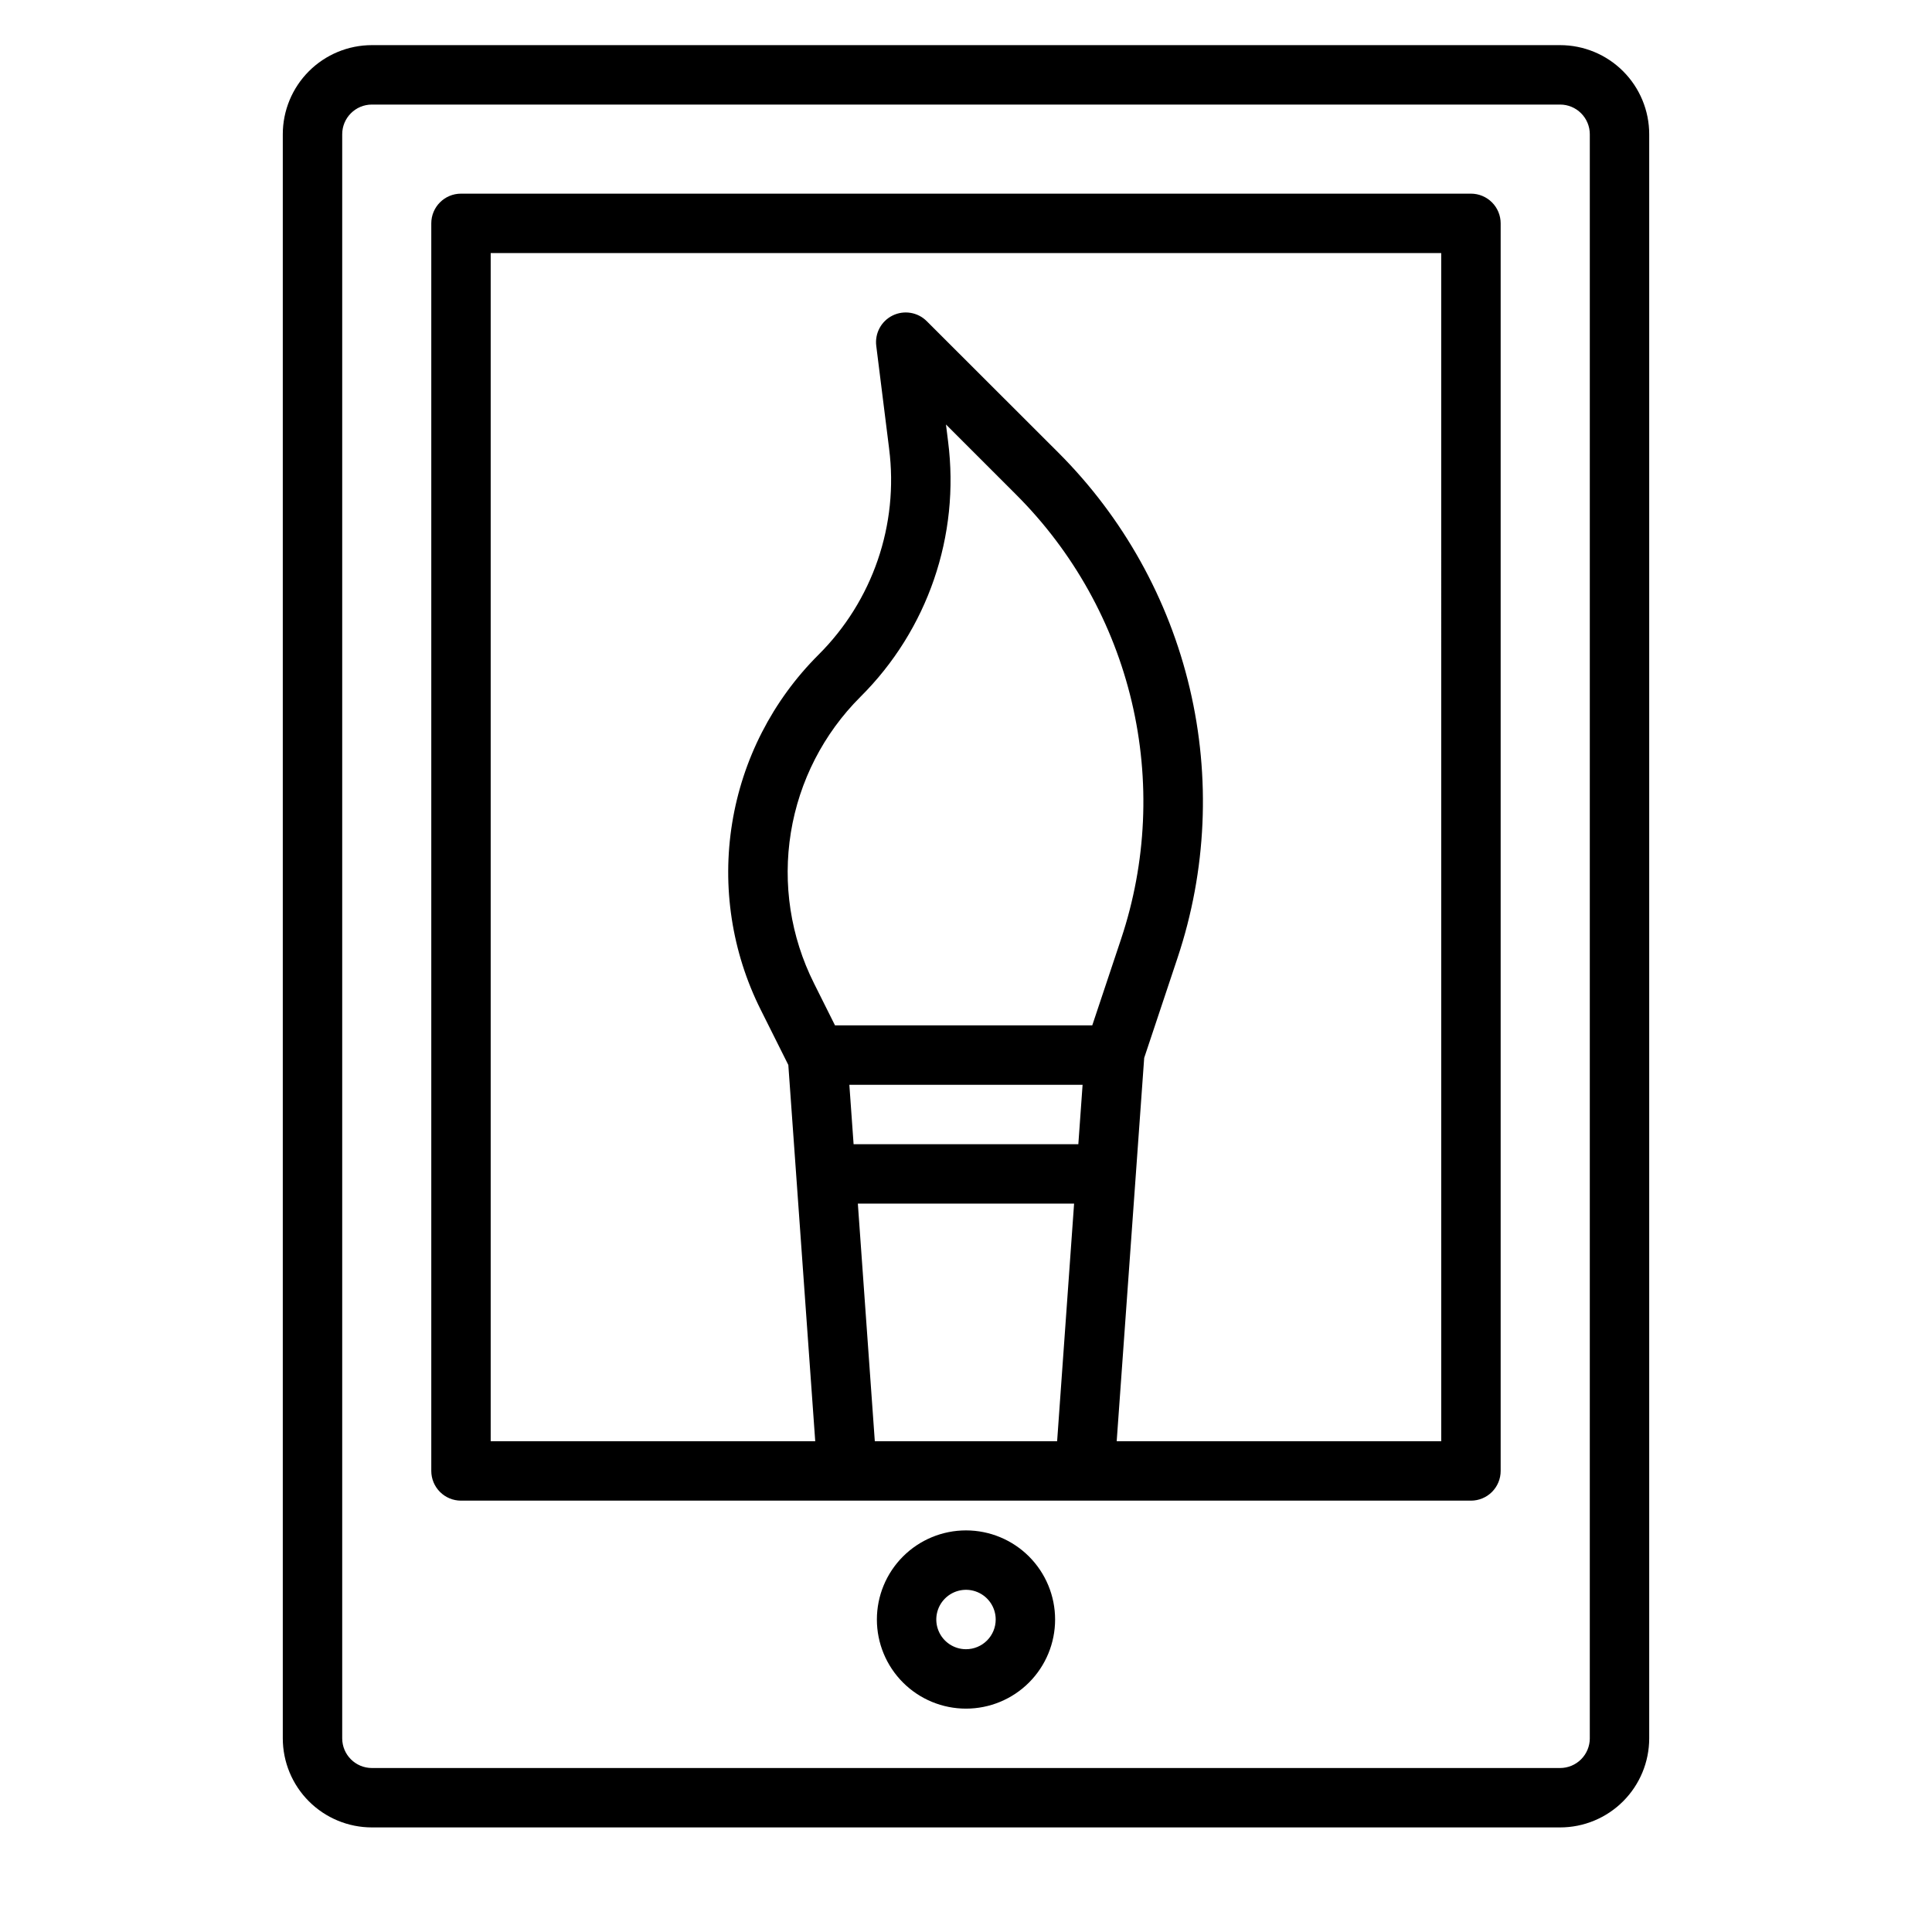 <?xml version="1.0" encoding="UTF-8"?>
<!-- Uploaded to: SVG Repo, www.svgrepo.com, Generator: SVG Repo Mixer Tools -->
<svg fill="#000000" width="800px" height="800px" version="1.1" viewBox="144 144 512 512" xmlns="http://www.w3.org/2000/svg">
 <g>
  <path d="m557.44 155.96h-314.88c-6.266 0-12.27 2.488-16.699 6.918-4.43 4.43-6.918 10.438-6.918 16.699v425.09c0 6.262 2.488 12.27 6.918 16.699 4.43 4.43 10.434 6.918 16.699 6.918h314.88c6.266 0 12.273-2.488 16.699-6.918 4.43-4.43 6.918-10.438 6.918-16.699v-425.09c0-6.262-2.488-12.27-6.918-16.699-4.426-4.43-10.434-6.918-16.699-6.918zm7.871 448.71h0.004c0 2.086-0.832 4.09-2.309 5.566-1.477 1.477-3.477 2.305-5.566 2.305h-314.88c-4.348 0-7.871-3.523-7.871-7.871v-425.09c0-4.348 3.523-7.871 7.871-7.871h314.88c2.09 0 4.09 0.828 5.566 2.305 1.477 1.477 2.309 3.477 2.309 5.566z"/>
  <path d="m533.82 195.32h-267.65c-4.348 0-7.875 3.527-7.875 7.875v330.62c0 2.086 0.832 4.09 2.309 5.566s3.477 2.305 5.566 2.305h267.65c2.086 0 4.09-0.828 5.566-2.305s2.305-3.481 2.305-5.566v-330.62c0-2.09-0.828-4.09-2.305-5.566-1.477-1.477-3.481-2.309-5.566-2.309zm-109.67 330.62h-48.316l-4.496-62.977h57.309zm5.621-78.719h-59.559l-1.125-15.742h61.812zm-64.488-31.488-5.582-11.172h0.004c-6.188-12.336-8.328-26.309-6.117-39.934 2.211-13.621 8.66-26.203 18.426-35.949 17.844-17.734 26.43-42.75 23.238-67.699l-0.559-4.488 18.633 18.633c15.105 15.105 25.703 34.117 30.609 54.906 4.906 20.789 3.93 42.531-2.828 62.797l-7.644 22.906zm160.66 110.21h-86.008l7.289-101.59 8.855-26.559v-0.004c7.68-23.039 8.793-47.762 3.211-71.398-5.578-23.637-17.629-45.25-34.801-62.426l-34.887-34.848c-2.379-2.383-6.008-2.988-9.031-1.512s-4.773 4.715-4.352 8.055l3.41 27.254-0.004-0.004c2.578 20.137-4.352 40.328-18.75 54.641-12.109 12.086-20.102 27.676-22.84 44.562-2.742 16.887-0.09 34.207 7.574 49.5l7.305 14.609 7.133 99.723h-86.008v-314.88h251.9z"/>
  <path d="m400 549.57c-6.266 0-12.273 2.488-16.699 6.918-4.43 4.43-6.918 10.434-6.918 16.699 0 6.262 2.488 12.27 6.918 16.699 4.426 4.43 10.434 6.918 16.699 6.918 6.262 0 12.27-2.488 16.699-6.918 4.426-4.43 6.914-10.438 6.914-16.699 0-6.266-2.488-12.27-6.914-16.699-4.43-4.43-10.438-6.918-16.699-6.918zm0 31.488c-3.184 0-6.055-1.918-7.273-4.859-1.219-2.941-0.547-6.328 1.707-8.578 2.25-2.25 5.637-2.926 8.578-1.707 2.941 1.219 4.859 4.09 4.859 7.273 0 2.086-0.828 4.09-2.305 5.566-1.477 1.477-3.481 2.305-5.566 2.305z"/>
 </g>
</svg>